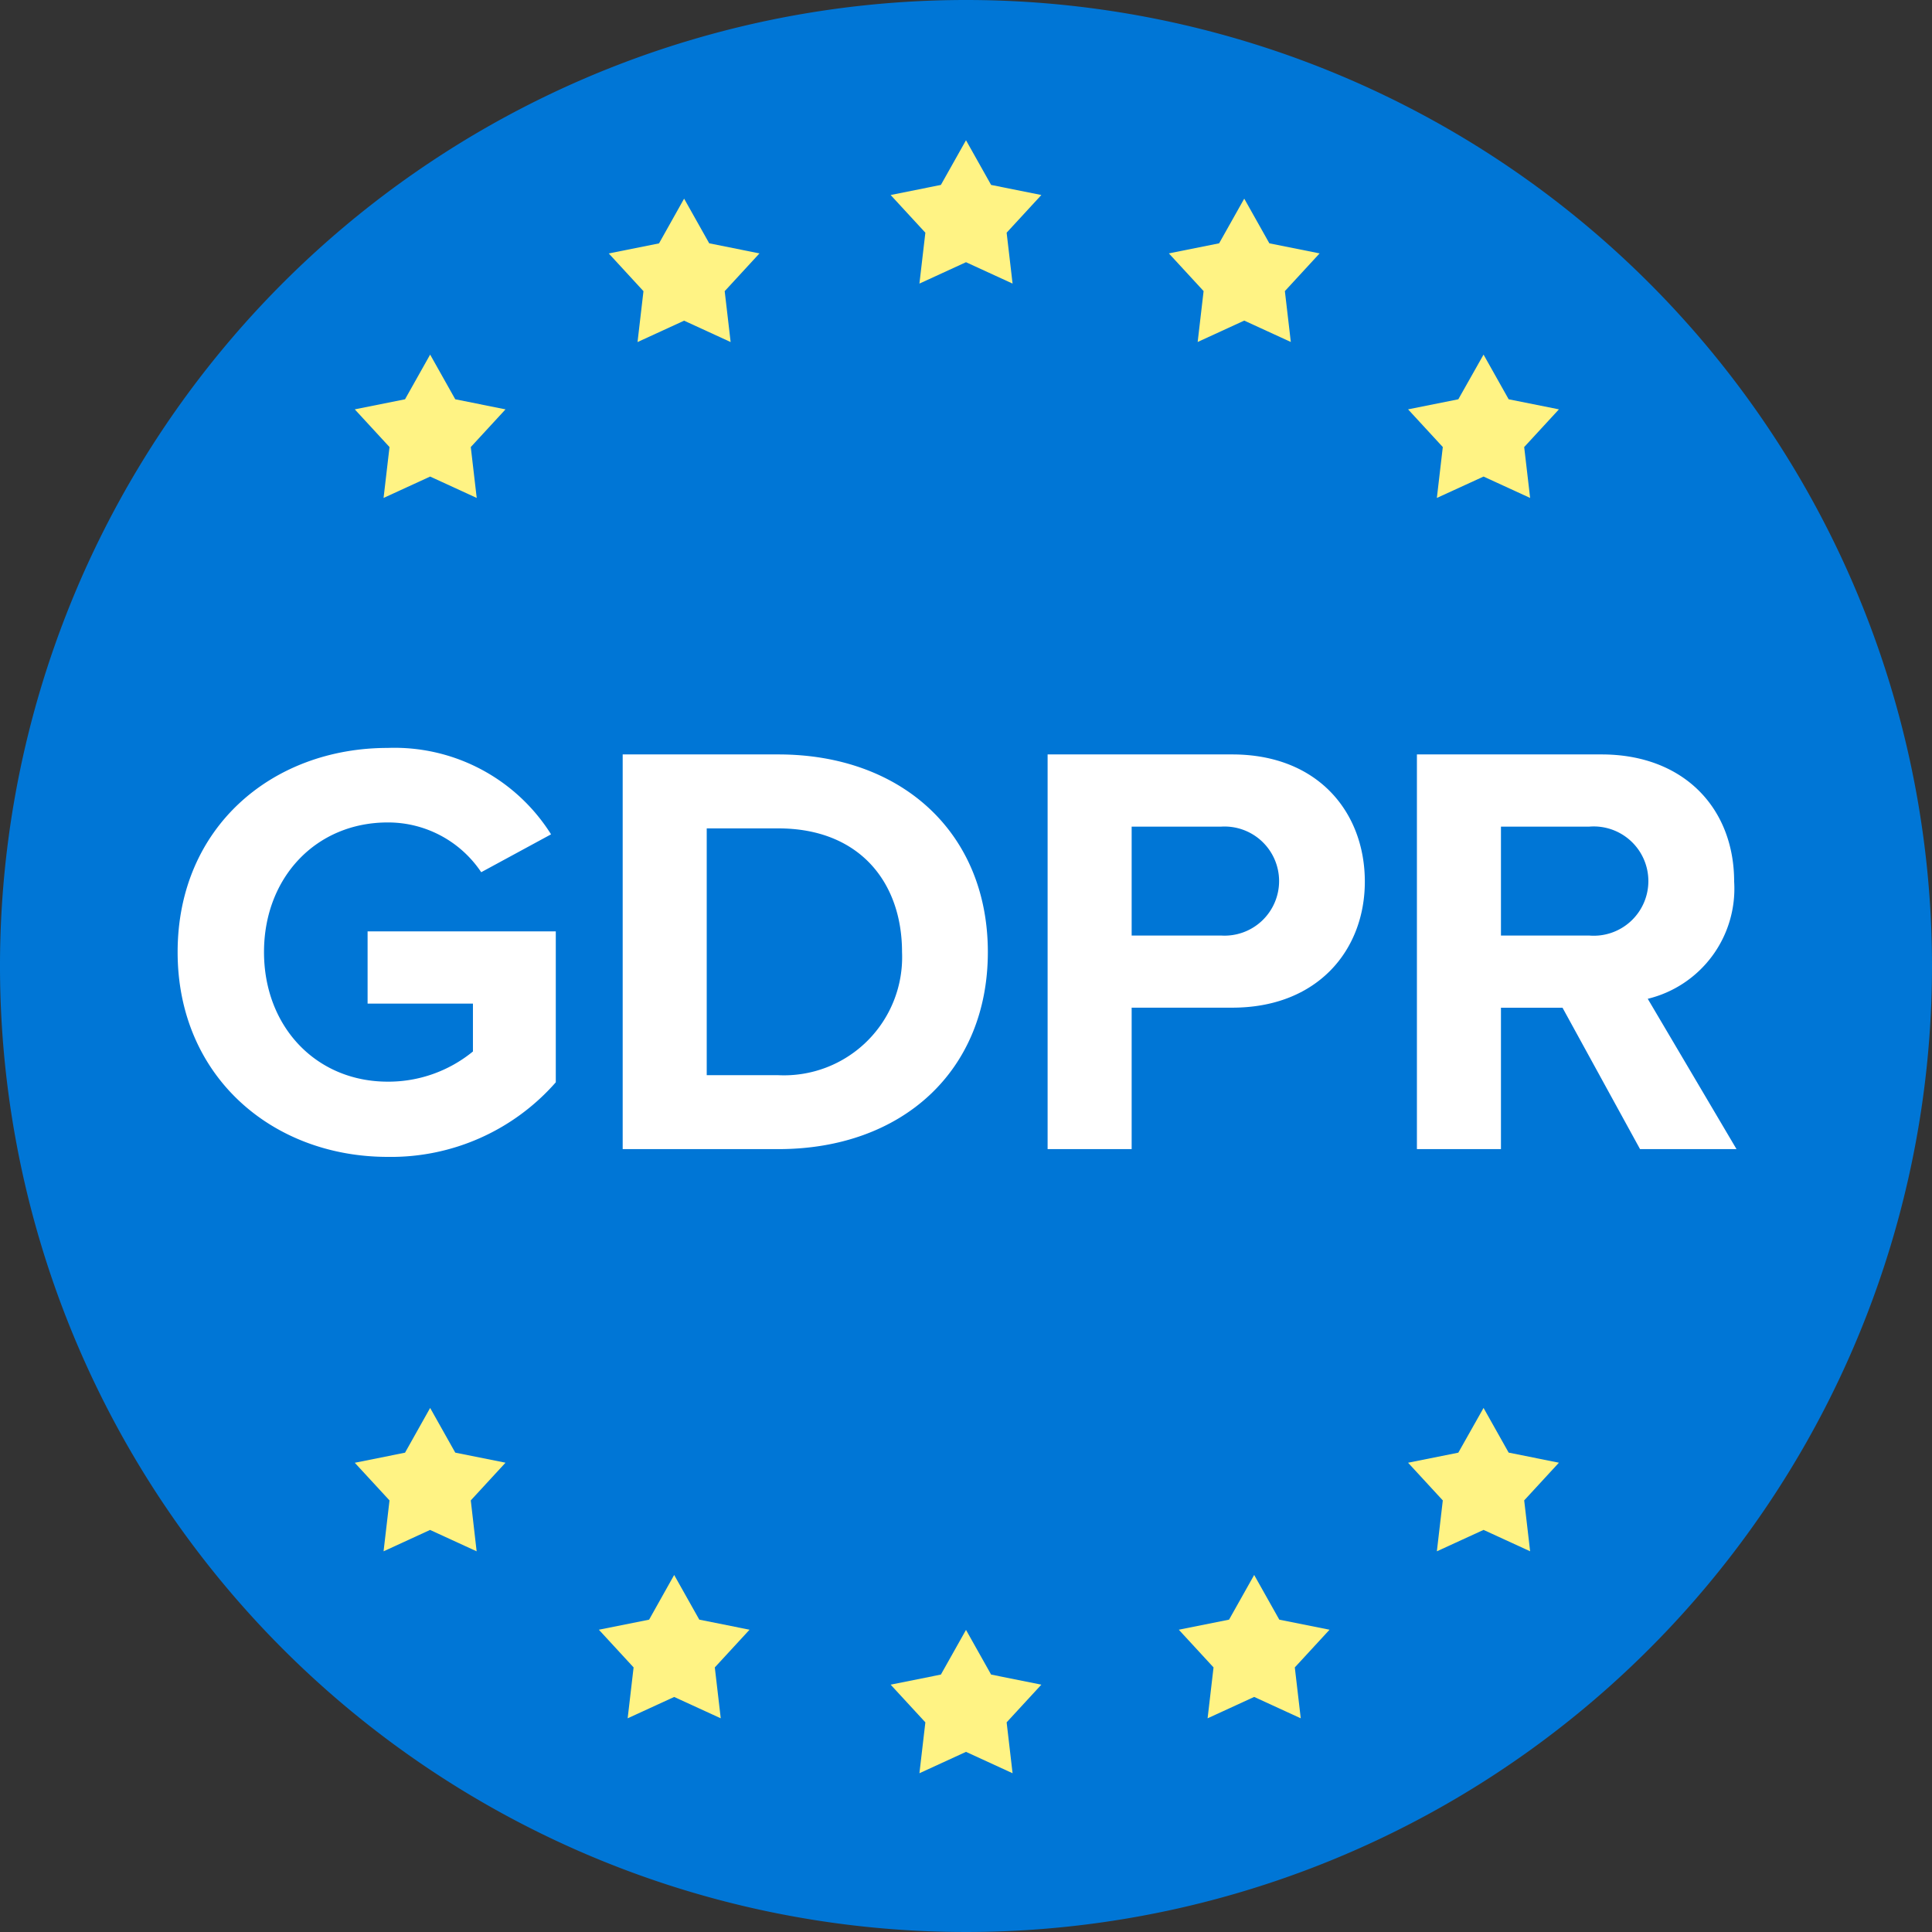 <svg xmlns="http://www.w3.org/2000/svg" width="120" height="120" viewBox="0 0 120 120">
  <rect x="0" y="0" width="120" height="120" fill="#333333" stroke="none"/>
  <g id="badge_gdpr" transform="translate(-55 -1600)">
    <path id="Path_15474" data-name="Path 15474" d="M120,60A60,60,0,1,1,60,0a60,60,0,0,1,60,60" transform="translate(55 1600)" fill="#0076d6"/>
    <path id="Path_15475" data-name="Path 15475" d="M32.539,82.071a11.485,11.485,0,0,1,10.146,5.367l-4.338,2.353A6.956,6.956,0,0,0,32.539,86.7c-4.448,0-7.683,3.418-7.683,8.05s3.235,8.05,7.683,8.05a8.287,8.287,0,0,0,5.294-1.875V97.951H31.29V93.466H42.979v9.374a13.609,13.609,0,0,1-10.439,4.632c-7.168,0-13.049-5-13.049-12.719,0-7.756,5.881-12.682,13.049-12.682" transform="translate(46.542 1564.384)" fill="#fff"/>
    <path id="Path_15476" data-name="Path 15476" d="M68.327,82.785h9.668c7.683,0,13.013,4.889,13.013,12.277S85.678,107.3,77.995,107.3H68.327Zm9.668,19.923a7.339,7.339,0,0,0,7.683-7.646c0-4.338-2.647-7.683-7.683-7.683H73.547v15.329Z" transform="translate(25.349 1564.074)" fill="#fff"/>
    <path id="Path_15477" data-name="Path 15477" d="M114.956,82.785h11.469c5.33,0,8.234,3.6,8.234,7.9,0,4.264-2.941,7.829-8.234,7.829h-6.249V107.3h-5.22Zm10.771,4.485h-5.551v6.764h5.551a3.389,3.389,0,1,0,0-6.764" transform="translate(5.113 1564.074)" fill="#fff"/>
    <path id="Path_15478" data-name="Path 15478" d="M164.524,98.518H160.7V107.3h-5.22V82.785H166.95c5.11,0,8.234,3.345,8.234,7.9a7.036,7.036,0,0,1-5.367,7.278l5.514,9.337h-5.992Zm1.654-11.248H160.7v6.764h5.477a3.394,3.394,0,1,0,0-6.764" transform="translate(-12.473 1564.074)" fill="#fff"/>
    <path id="Path_15479" data-name="Path 15479" d="M102.412,15.389l1.56,2.775,3.121.626-2.157,2.341.369,3.161-2.893-1.328-2.893,1.328.369-3.161L97.731,18.79l3.121-.626Z" transform="translate(12.588 1593.322)" fill="#fff384"/>
    <path id="Path_15480" data-name="Path 15480" d="M102.412,178.85l1.56,2.775,3.121.626-2.157,2.341.369,3.161-2.893-1.328-2.893,1.328.369-3.161-2.157-2.341,3.121-.626Z" transform="translate(12.588 1522.386)" fill="#fff384"/>
    <path id="Path_15481" data-name="Path 15481" d="M159.2,38.91l1.56,2.775,3.121.626-2.157,2.341.369,3.161L159.2,46.485,156.3,47.813l.369-3.161-2.157-2.341,3.121-.626Z" transform="translate(-12.054 1583.115)" fill="#fff384"/>
    <path id="Path_15482" data-name="Path 15482" d="M159.2,154.495l1.56,2.775,3.121.626-2.157,2.341.369,3.161L159.2,162.07,156.3,163.4l.369-3.161-2.157-2.341,3.121-.626Z" transform="translate(-12.054 1532.955)" fill="#fff384"/>
    <path id="Path_15483" data-name="Path 15483" d="M43.612,154.495l1.56,2.775,3.121.626-2.157,2.341L46.5,163.4l-2.893-1.328L40.719,163.4l.369-3.161L38.931,157.9l3.121-.626Z" transform="translate(38.105 1532.955)" fill="#fff384"/>
    <path id="Path_15484" data-name="Path 15484" d="M43.612,38.91l1.56,2.775,3.121.626-2.157,2.341.369,3.161-2.893-1.328-2.893,1.328.369-3.161-2.157-2.341,3.121-.626Z" transform="translate(38.105 1583.115)" fill="#fff384"/>
    <path id="Path_15485" data-name="Path 15485" d="M71.479,21.8l1.56,2.775,3.121.626L74,27.546l.369,3.161L71.479,29.38l-2.893,1.328.369-3.161L66.8,25.205l3.121-.626Z" transform="translate(26.012 1590.538)" fill="#fff384"/>
    <path id="Path_15486" data-name="Path 15486" d="M134.033,172.823l1.56,2.775,3.121.626-2.157,2.341.369,3.161-2.893-1.328-2.893,1.328.369-3.161-2.157-2.341,3.121-.626Z" transform="translate(-1.134 1525.001)" fill="#fff384"/>
    <path id="Path_15487" data-name="Path 15487" d="M132.943,21.8l1.56,2.775,3.121.626-2.157,2.341.369,3.161-2.893-1.328-2.893,1.328.369-3.161-2.157-2.341,3.121-.626Z" transform="translate(-0.661 1590.538)" fill="#fff384"/>
    <path id="Path_15488" data-name="Path 15488" d="M70.389,172.823l1.56,2.775,3.121.626-2.157,2.341.369,3.161L70.389,180.4,67.5,181.726l.369-3.161-2.157-2.341,3.121-.626Z" transform="translate(26.485 1525.001)" fill="#fff384"/>
  </g>
</svg>
